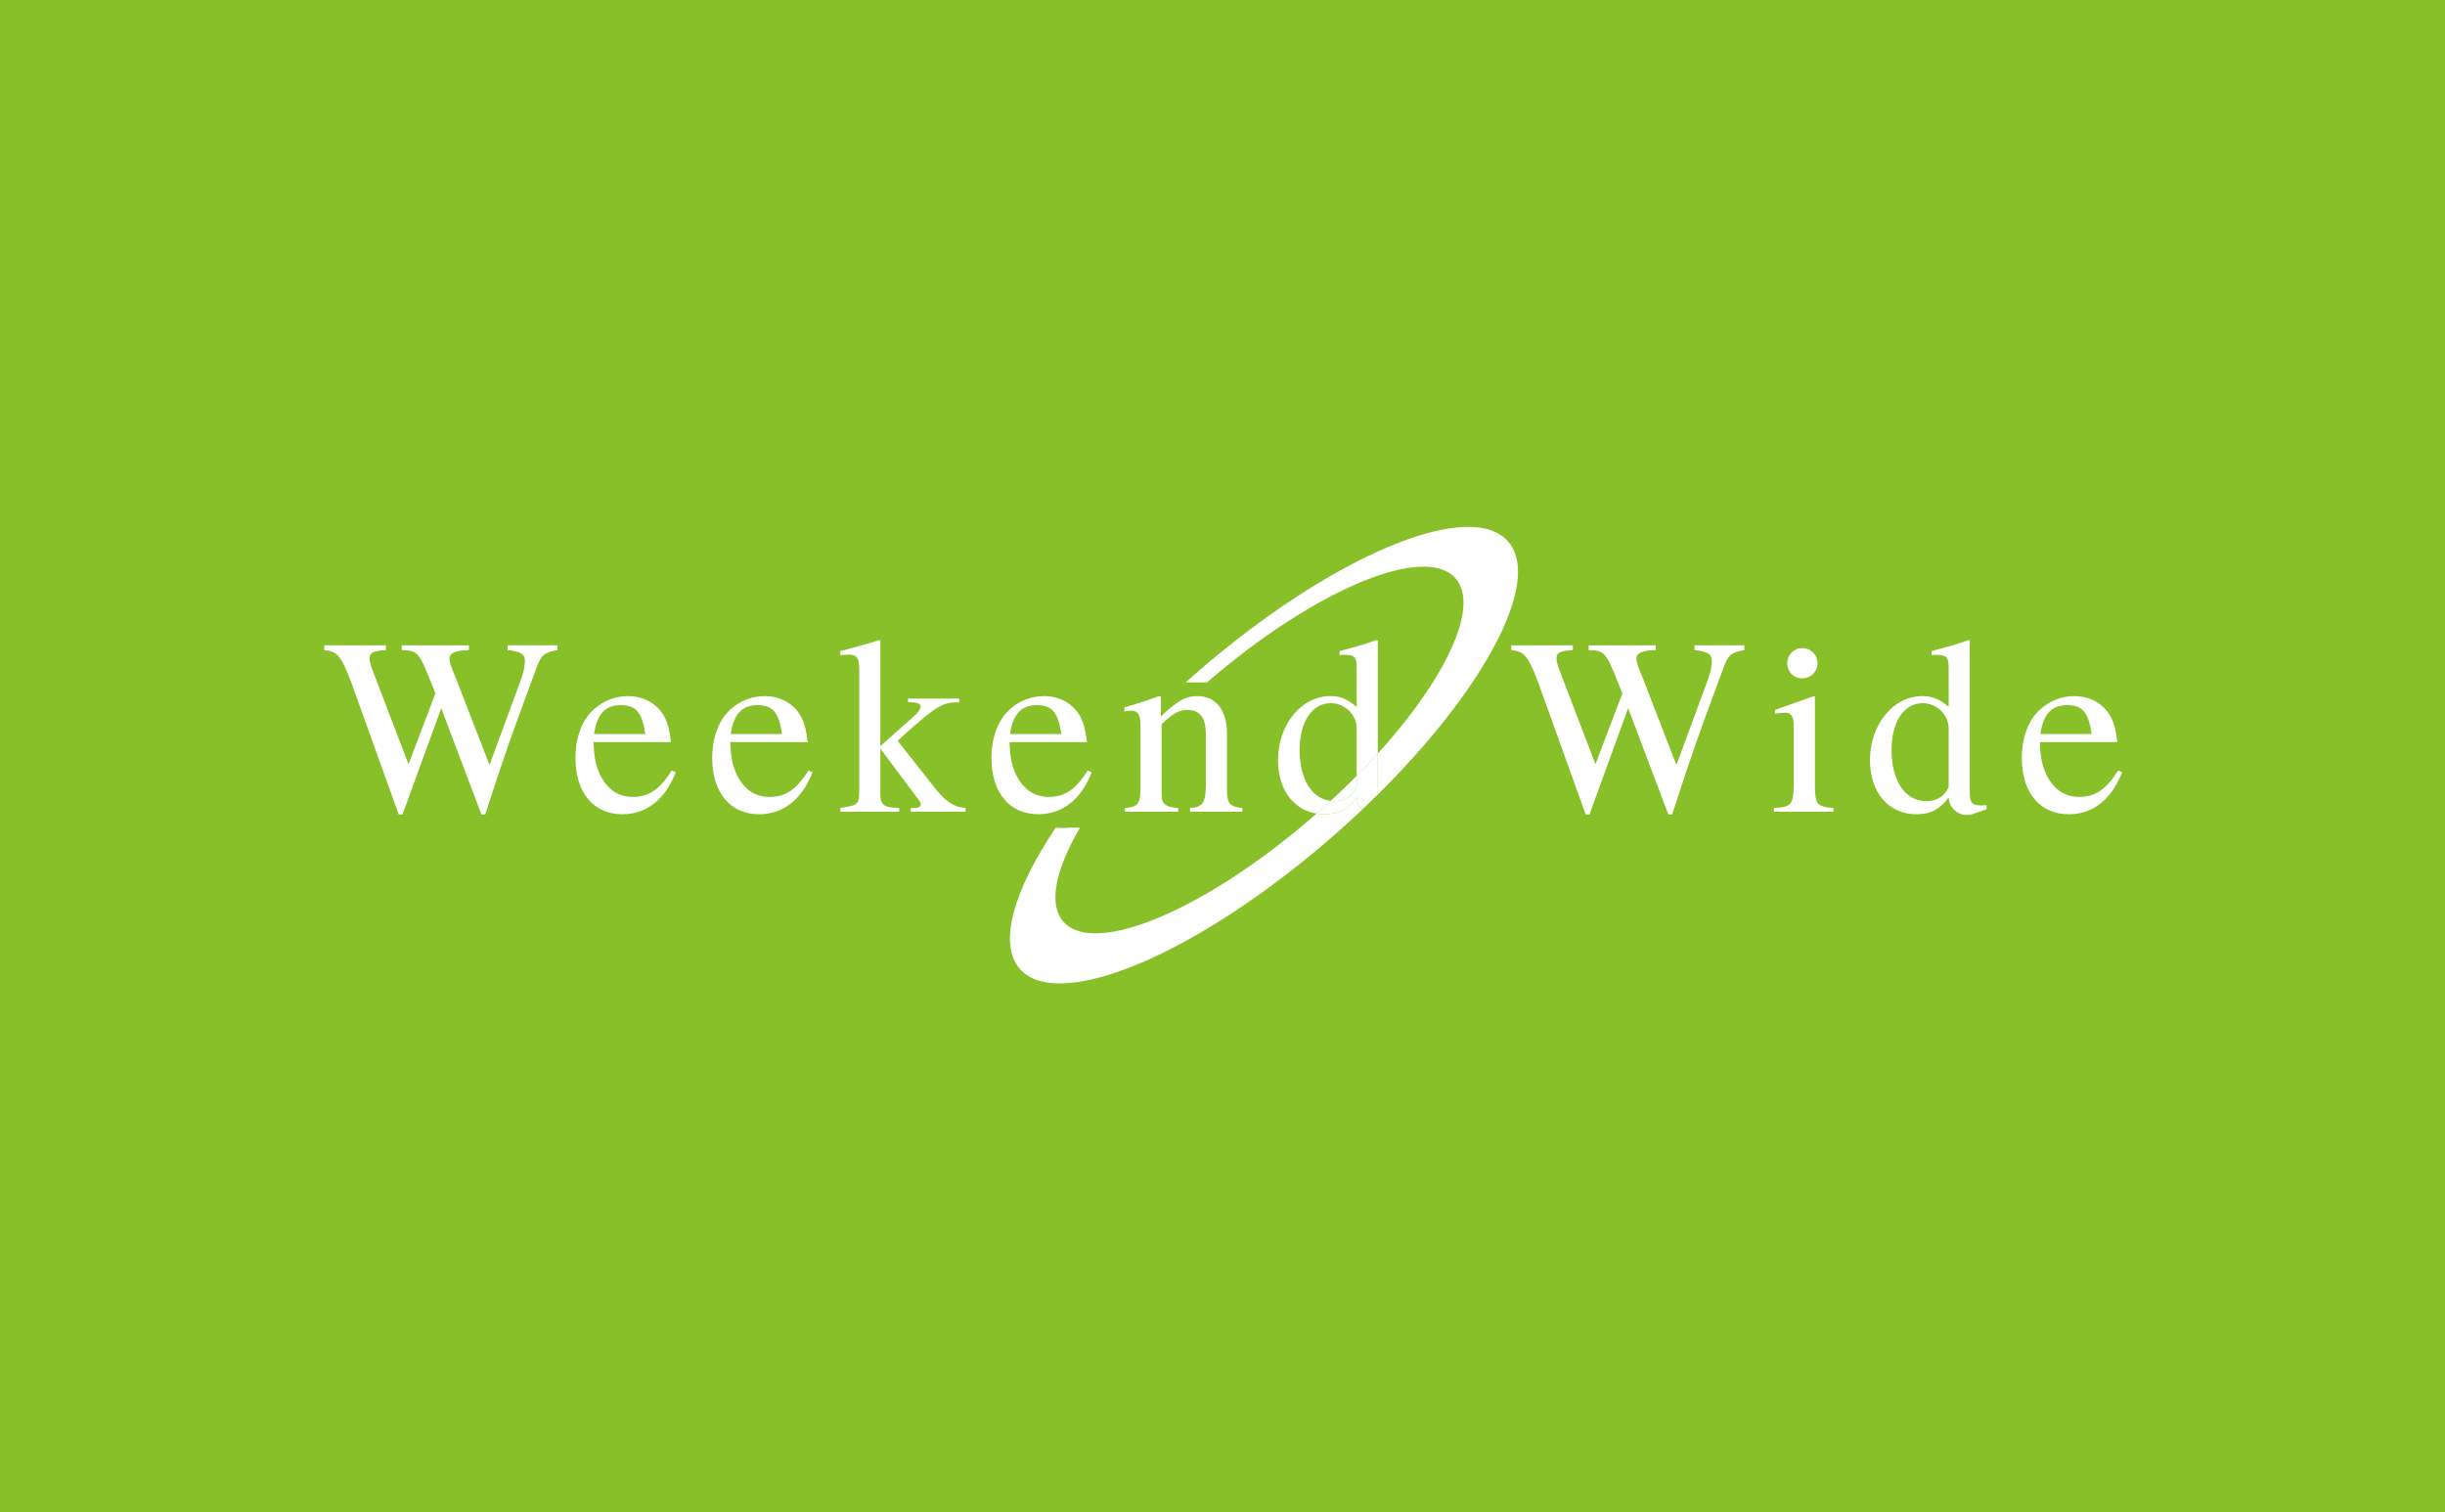 <?xml version="1.0" encoding="utf-8"?>
<!-- Generator: Adobe Illustrator 24.2.1, SVG Export Plug-In . SVG Version: 6.00 Build 0)  -->
<svg version="1.1" id="レイヤー_1" xmlns="http://www.w3.org/2000/svg" xmlns:xlink="http://www.w3.org/1999/xlink" x="0px"
	 y="0px" width="700px" height="433px" viewBox="0 0 700 433" style="enable-background:new 0 0 700 433;" xml:space="preserve">
<style type="text/css">
	.st0{fill:#87C028;}
	.st1{fill:#FFFFFF;}
</style>
<rect x="0" y="-0.726" class="st0" width="700" height="433.726"/>
<g>
	<path class="st1" d="M220.305,228.151c-4.102,0-7.197-2.087-9.284-6.19c-1.295-2.735-1.799-5.038-1.943-9.5h22.168
		c-0.576-4.678-1.295-6.765-3.095-9.068c-2.159-2.591-5.47-4.101-9.212-4.101c-3.598,0-6.981,1.295-9.716,3.742
		c-3.383,2.952-5.326,8.061-5.326,13.962c0,9.933,5.182,16.122,13.459,16.122c6.909,0,12.235-4.247,15.258-12.019l-1.152-0.504
		C228.006,226.064,224.911,228.151,220.305,228.151z M216.85,201.882c4.39,0,6.118,2.015,7.053,8.276h-14.682
		C210.013,204.473,212.46,201.882,216.85,201.882z"/>
	<path class="st1" d="M268.018,226.064l-11.011-13.962l2.087-1.943c8.996-8.06,10.939-9.212,15.545-9.068v-1.079h-14.682v1.007
		c2.807,0.072,3.598,0.361,3.598,1.296c0,0.647-0.647,1.584-1.655,2.519l-9.86,8.781v-30.228l-0.288-0.144
		c-2.735,0.863-4.822,1.439-8.997,2.591l-2.159,0.575v1.152c0.936-0.073,1.584-0.145,2.303-0.145c2.448,0,3.095,0.936,3.095,4.39
		v34.69c-0.072,3.815-0.288,4.031-5.398,4.823v1.079h16.842v-1.079l-1.439-0.072c-3.023-0.217-3.887-1.008-3.959-3.671v-13.243
		l10.076,13.459c0.288,0.36,0.504,0.719,0.72,0.935c0.575,0.721,0.791,1.152,0.791,1.512c0,0.647-0.647,1.08-1.511,1.08h-1.367
		v1.079h15.69v-1.079C273.272,231.102,271.041,229.735,268.018,226.064z"/>
	<path class="st1" d="M323.862,203.465c1.709,0,2.429,0.795,2.609,3.184c0.032,0.427,0.053,0.888,0.053,1.422v17.849
		c-0.072,4.247-0.864,5.182-4.462,5.399v1.079h15.258v-1.079c-3.598-0.217-4.75-1.152-4.75-3.743v-20.224
		c3.383-3.238,5.038-4.103,7.413-4.103c3.527,0,5.254,2.231,5.254,6.981v15.043c-0.144,4.678-1.008,5.829-4.534,6.046v1.079h14.97
		v-1.079c-3.527-0.361-4.318-1.224-4.39-4.751v-16.481c0-6.765-3.167-10.795-8.493-10.795c-3.311,0-5.542,1.223-10.436,5.829v-5.685
		l-0.504-0.144c-2.106,0.773-3.831,1.367-5.718,1.965c-1.273,0.404-2.62,0.81-4.214,1.273v1.224
		c0.426-0.214,1.134-0.286,1.915-0.288C323.843,203.465,323.852,203.465,323.862,203.465z"/>
	<path class="st1" d="M181.157,228.151c-4.102,0-7.197-2.087-9.284-6.19c-1.295-2.735-1.799-5.038-1.943-9.5h22.168
		c-0.576-4.678-1.295-6.765-3.095-9.068c-2.159-2.591-5.47-4.101-9.212-4.101c-3.598,0-6.981,1.295-9.716,3.742
		c-3.383,2.952-5.326,8.061-5.326,13.962c0,9.933,5.182,16.122,13.459,16.122c6.909,0,12.235-4.247,15.258-12.019l-1.152-0.504
		C188.858,226.064,185.763,228.151,181.157,228.151z M177.702,201.882c4.39,0,6.118,2.015,7.053,8.276h-14.682
		C170.865,204.473,173.312,201.882,177.702,201.882z"/>
	<path class="st1" d="M297.996,233.09c3.487-0.147,6.552-1.399,9.097-3.668c1.714-1.527,3.191-3.514,4.404-5.931
		c0.381-0.758,0.741-1.551,1.068-2.393l-1.152-0.504c-3.075,4.869-5.868,7.052-9.693,7.475c-0.472,0.052-0.957,0.082-1.463,0.082
		c-4.102,0-7.197-2.087-9.284-6.19c-1.295-2.735-1.799-5.038-1.943-9.5h22.168c-0.576-4.678-1.295-6.765-3.095-9.068
		c-2.159-2.591-5.47-4.101-9.212-4.101c-3.598,0-6.981,1.295-9.716,3.742c-3.383,2.952-5.326,8.061-5.326,13.962
		c0,9.933,5.182,16.122,13.459,16.122C297.541,233.117,297.767,233.1,297.996,233.09z M296.804,201.882
		c4.39,0,6.118,2.015,7.053,8.276h-14.682C289.967,204.473,292.414,201.882,296.804,201.882z"/>
	<path class="st1" d="M515.925,194.21c2.549,0,4.419-1.869,4.419-4.334c0-2.464-1.955-4.333-4.419-4.333
		c-2.293,0-4.248,1.954-4.248,4.333C511.677,192.341,513.547,194.21,515.925,194.21z"/>
	<path class="st1" d="M145.322,186.12c3.67,0.36,4.966,1.151,4.966,3.094c0,1.44-0.432,3.383-1.152,5.399l-8.997,24.398l-9.5-24.541
		c-0.144-0.361-0.792-1.943-0.864-2.159c-0.647-1.512-1.08-2.88-1.08-3.671c0-1.728,1.656-2.447,5.542-2.519v-1.368h-19.216v1.368
		c4.102,0.072,4.822,0.719,7.269,6.478l2.375,5.901l-7.701,20.296l-10.364-27.062c-0.504-1.295-0.791-2.519-0.791-3.31
		c0-1.584,1.007-2.087,4.678-2.303v-1.368H92.854v1.368c3.671,0.36,4.75,1.656,7.413,8.421l13.89,38.648h1.08l11.083-30.444
		l11.515,30.444h1.08c6.118-18.784,6.837-20.8,14.682-41.959c1.367-3.743,2.159-4.39,5.973-5.11v-1.368h-14.25V186.12z"/>
	<path class="st1" d="M606.401,220.595c-3.455,5.469-6.55,7.557-11.156,7.557c-4.102,0-7.197-2.087-9.284-6.19
		c-1.295-2.735-1.799-5.038-1.943-9.5h22.168c-0.576-4.678-1.295-6.765-3.095-9.068c-2.159-2.591-5.47-4.101-9.212-4.101
		c-3.598,0-6.981,1.295-9.716,3.742c-3.383,2.952-5.326,8.061-5.326,13.962c0,9.933,5.182,16.122,13.459,16.122
		c6.909,0,12.235-4.247,15.258-12.019L606.401,220.595z M591.79,201.882c4.39,0,6.118,2.015,7.053,8.276h-14.682
		C584.953,204.473,587.4,201.882,591.79,201.882z"/>
	<path class="st1" d="M563.94,226.485v-43.099l-0.36-0.144c-3.455,1.223-5.974,1.943-10.58,3.166v1.152
		c0.576-0.073,1.008-0.073,1.583-0.073c2.663,0,3.311,0.721,3.311,3.671v11.228c-2.735-2.303-4.678-3.094-7.557-3.094
		c-8.277,0-14.97,8.132-14.97,18.353c0,9.212,5.325,15.473,13.314,15.473c4.031,0,6.765-1.439,9.212-4.822
		c0.143,3.534,3.667,5.919,7.001,4.741l3.867-1.368v-1.152c-0.936,0.072-1.367,0.072-1.656,0.072
		C564.516,230.587,563.94,229.796,563.94,226.485z M557.895,225.057c0,0.504-0.504,1.367-1.224,2.159
		c-1.223,1.439-3.094,2.159-5.182,2.159c-5.974,0-9.932-5.758-9.932-14.611c0-8.132,3.527-13.459,8.997-13.459
		c3.886,0,7.341,3.383,7.341,7.198V225.057z"/>
	<path class="st1" d="M485.141,186.12c3.67,0.36,4.966,1.151,4.966,3.094c0,1.44-0.432,3.383-1.152,5.399l-8.997,24.398l-9.5-24.541
		c-0.144-0.361-0.792-1.943-0.864-2.159c-0.647-1.512-1.08-2.88-1.08-3.671c0-1.728,1.656-2.447,5.542-2.519v-1.368h-19.216v1.368
		c4.102,0.072,4.822,0.719,7.269,6.478l2.375,5.901l-7.701,20.296l-10.364-27.062c-0.504-1.295-0.791-2.519-0.791-3.31
		c0-1.584,1.007-2.087,4.678-2.303v-1.368h-17.633v1.368c3.671,0.36,4.75,1.656,7.413,8.421l13.89,38.648h1.08l11.083-30.444
		l11.515,30.444h1.08c6.118-18.784,6.837-20.8,14.682-41.959c1.367-3.743,2.159-4.39,5.973-5.11v-1.368h-14.25V186.12z"/>
	<path class="st1" d="M519.609,225.057v-25.55l-0.288-0.216l-11.155,3.957v1.08l0.575-0.072c0.864-0.144,1.8-0.216,2.447-0.216
		c1.728,0,2.375,1.151,2.375,4.318v16.697c-0.144,5.325-0.791,6.045-5.686,6.262v1.079h17.057v-1.079
		C520.184,230.958,519.681,230.31,519.609,225.057z"/>
	<path class="st1" d="M380.955,229.279c-1.765-0.214-3.338-0.931-4.639-2.132c-2.66-2.454-4.236-6.801-4.236-12.383
		c0-8.132,3.527-13.459,8.997-13.459c3.886,0,7.341,3.383,7.341,7.198V222.1c1.023-1.034,2.03-2.068,3.01-3.101
		c1.043-1.1,2.041-2.196,3.036-3.291v-32.322l-0.36-0.144c-3.455,1.223-5.974,1.943-10.58,3.166v1.152
		c0.576-0.073,1.008-0.073,1.583-0.073c2.663,0,3.311,0.721,3.311,3.671v11.228c-2.735-2.303-4.678-3.094-7.557-3.094
		c-8.277,0-14.97,8.132-14.97,18.353c0,6.075,2.326,10.851,6.194,13.41c1.421,0.941,3.055,1.57,4.854,1.865
		c0.705-0.62,1.402-1.242,2.095-1.865C379.688,230.464,380.313,229.871,380.955,229.279z"/>
	<path class="st1" d="M388.417,228.295c-1.853,2.562-3.873,4.004-6.492,4.556c-0.841,0.177-1.741,0.266-2.72,0.266
		c-0.786,0-1.536-0.079-2.266-0.198c-0.082,0.072-0.162,0.145-0.244,0.217c-0.232,0.204-0.465,0.399-0.698,0.601
		c-30.789,26.737-62.721,40.222-71.555,30.131c-4.389-5.014-2.242-14.915,4.763-26.912h-3.061c-0.619,0.06-1.245,0.101-1.886,0.101
		c-0.683,0-1.35-0.036-2.001-0.101c-12.093,18.01-16.567,33.248-10.278,40.433c11.082,12.659,51.358-4.471,89.959-38.262
		c0.819-0.717,1.62-1.438,2.424-2.159c1.528-1.368,3.038-2.739,4.511-4.117c0.372-0.347,0.73-0.696,1.098-1.044
		C389.07,230.917,388.474,229.7,388.417,228.295z"/>
	<path class="st1" d="M383.264,227.147c-0.753,0.713-1.538,1.422-2.309,2.132c0.349,0.042,0.693,0.096,1.057,0.096
		c2.087,0,3.958-0.721,5.182-2.159c0.72-0.793,1.223-1.656,1.223-2.159V222.1c-0.761,0.77-1.529,1.54-2.313,2.311
		C385.172,225.323,384.226,226.236,383.264,227.147z"/>
	<path class="st1" d="M431.765,155.02c-11.082-12.66-51.358,4.471-89.959,38.261c-0.796,0.698-1.575,1.399-2.357,2.099h6.098
		c30.669-26.513,62.37-39.846,71.167-29.796c5.559,6.351,0.656,20.534-11.364,36.902c-1.238,1.686-2.553,3.396-3.939,5.122
		c-1.884,2.347-3.905,4.726-6.045,7.121c-0.291,0.325-0.607,0.653-0.903,0.979v10.777c0,0.351,0.01,0.659,0.025,0.955
		c2.393-2.369,4.709-4.741,6.923-7.107c1.349-1.441,2.66-2.879,3.939-4.312C428.889,189.632,440.349,164.826,431.765,155.02z"/>
	<path class="st1" d="M394.462,215.707c-0.994,1.095-1.993,2.191-3.036,3.291c-0.98,1.033-1.987,2.067-3.01,3.101v2.957
		c0,0.504-0.504,1.367-1.223,2.159c-1.223,1.439-3.094,2.159-5.182,2.159c-0.364,0-0.708-0.054-1.057-0.096
		c-0.642,0.592-1.267,1.185-1.922,1.775c-0.692,0.623-1.39,1.245-2.095,1.865c0.73,0.119,1.481,0.198,2.266,0.198
		c0.979,0,1.879-0.089,2.72-0.266c2.62-0.552,4.64-1.994,6.492-4.556c0.057,1.405,0.653,2.622,1.554,3.512
		c1.538-1.454,3.044-2.91,4.516-4.368c-0.015-0.296-0.025-0.604-0.025-0.955V215.707z"/>
</g>
</svg>
